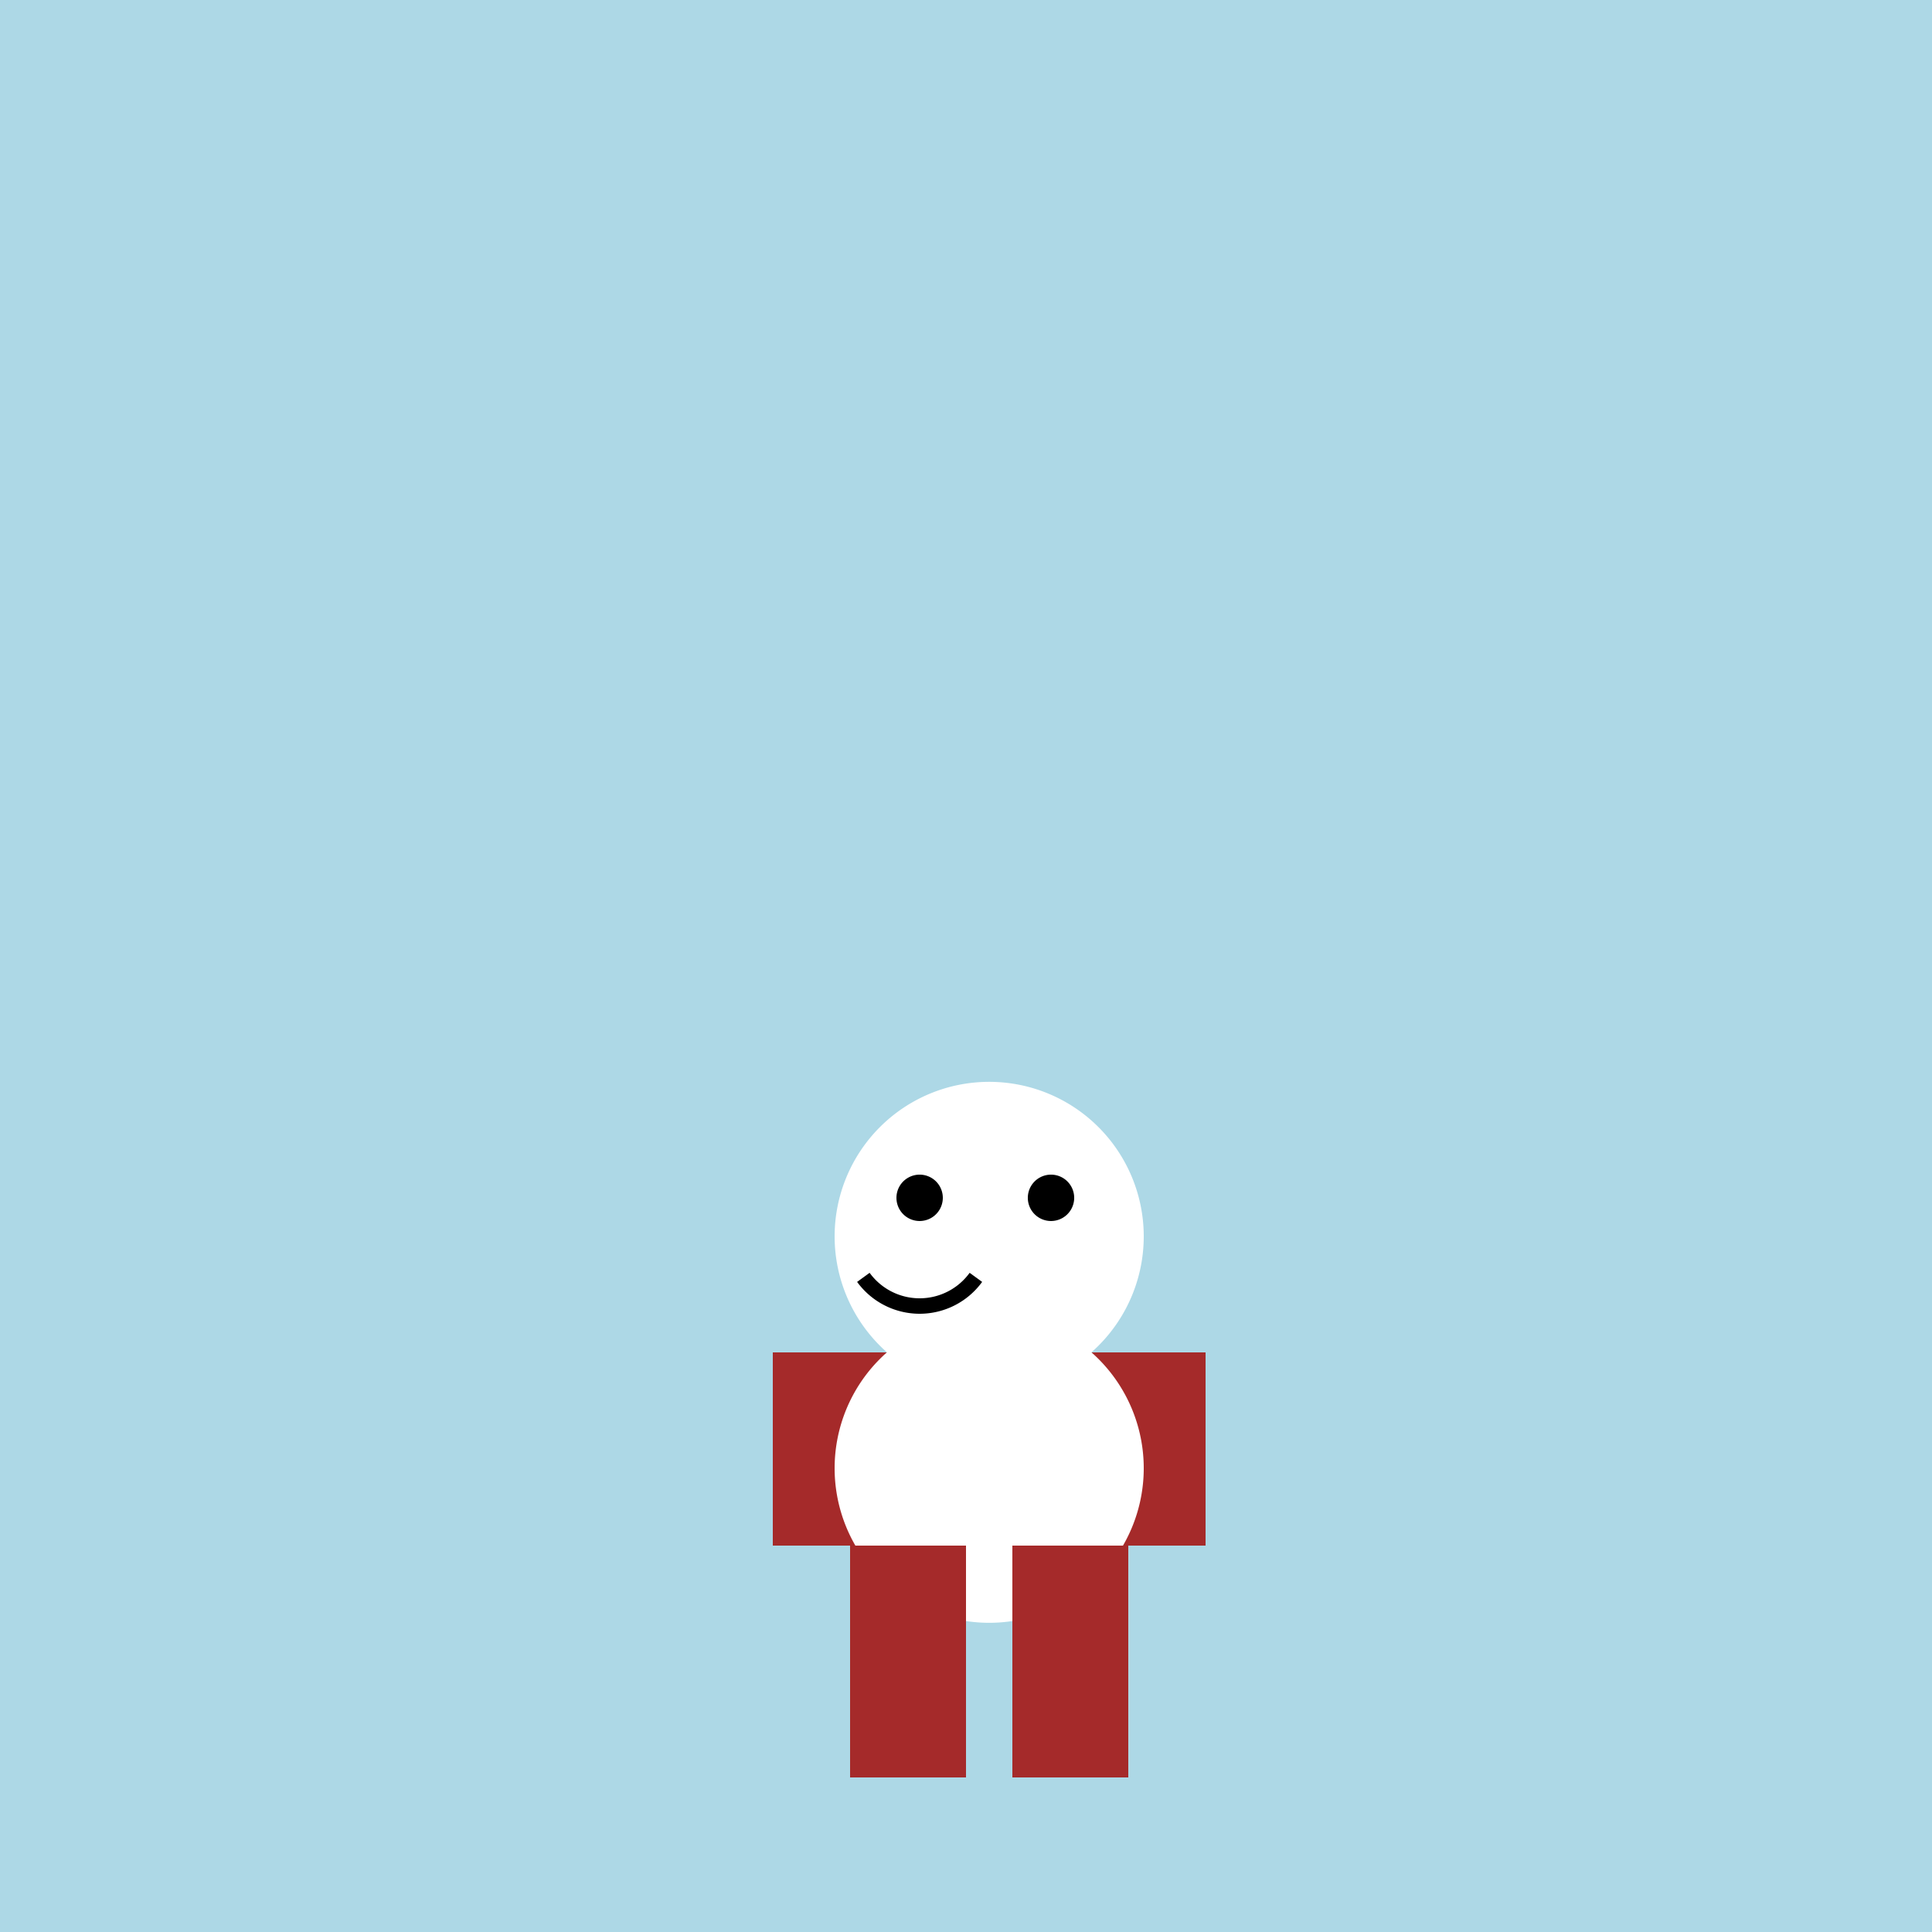 <!--

Generated by DrawGPT.
Free, open source, AI generated images in SVG, PNG, and HTML Canvas format.
https://drawgpt.ai

Created: 2023-09-26T23:11:06.476Z
Link: https://drawgpt.ai/prompt/69873/

-->
<svg xmlns="http://www.w3.org/2000/svg" xmlns:xlink="http://www.w3.org/1999/xlink" width="500" height="500"><defs/><g><rect fill="lightblue" stroke="none" x="0" y="0" width="512" height="512"/><path fill="brown" stroke="none" paint-order="stroke fill markers" d=" M 200 400 L 312 400 L 312 350 L 200 350 Z"/><path fill="white" stroke="none" paint-order="stroke fill markers" d=" M 296 320 A 40 40 0 1 1 296 319.96 Z"/><path fill="none" stroke="black" paint-order="fill stroke markers" d=" M 252.562 330.58 A 18 18 0 0 1 223.438 330.58" stroke-miterlimit="10" stroke-width="4" stroke-dasharray=""/><path fill="black" stroke="none" paint-order="stroke fill markers" d=" M 244 310 A 6 6 0 1 1 244 309.994 Z"/><path fill="black" stroke="none" paint-order="stroke fill markers" d=" M 278 310 A 6 6 0 1 1 278 309.994 Z"/><path fill="white" stroke="none" paint-order="stroke fill markers" d=" M 296 380 A 40 40 0 1 1 296 379.96 Z"/><rect fill="brown" stroke="none" x="220" y="400" width="30" height="60"/><rect fill="brown" stroke="none" x="262" y="400" width="30" height="60"/></g></svg>